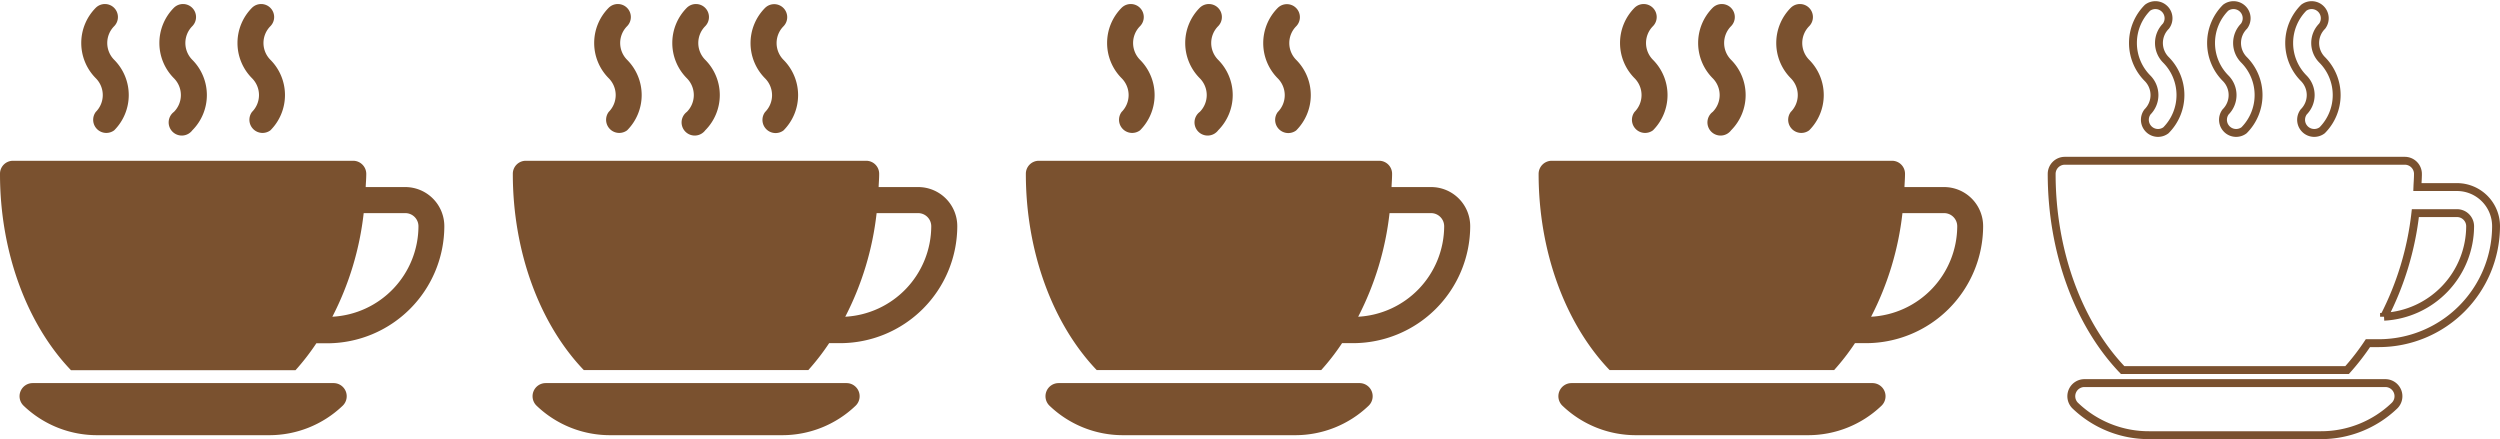 <svg xmlns="http://www.w3.org/2000/svg" viewBox="0 0 950.87 167.02"><defs><style>.cls-1{fill:#7a512f;}.cls-2{fill:none;stroke:#7a512f;stroke-miterlimit:10;stroke-width:3px;}</style></defs><g id="Livello_2" data-name="Livello 2"><g id="PRINT"><g id="CUSTOM-Group"><path class="cls-1" d="M628.71,22.76a9.07,9.07,0,0,1,0-12.81,4.95,4.95,0,0,0-7-7,19,19,0,0,0,0,26.81,9.06,9.06,0,0,1,0,12.8,5,5,0,0,0,7,7A19,19,0,0,0,628.71,22.76Z"/><path class="cls-1" d="M658.42,22.76a9.07,9.07,0,0,1,0-12.81,4.95,4.95,0,0,0-7-7,19,19,0,0,0,0,26.81,9.06,9.06,0,0,1,0,12.8,5,5,0,1,0,7,7A19,19,0,0,0,658.42,22.76Z"/><path class="cls-1" d="M688.13,22.76a9.07,9.07,0,0,1,0-12.81,4.95,4.95,0,0,0-7-7,19,19,0,0,0,0,26.81,9.06,9.06,0,0,1,0,12.8,5,5,0,0,0,7,7A19,19,0,0,0,688.13,22.76Z"/><path class="cls-1" d="M739.43,71.15H724.36c.06-1.65.21-3.28.21-5a4.94,4.94,0,0,0-5-5H590.21a5,5,0,0,0-5,5c0,29.51,10.15,57,27,74.61h85.39a87.13,87.13,0,0,0,7.93-10.24h4.18A44.61,44.61,0,0,0,754.28,86,14.87,14.87,0,0,0,739.43,71.15Zm-27.76,49.32a113.29,113.29,0,0,0,11.92-39.41h15.84a5,5,0,0,1,5,5A34.61,34.61,0,0,1,711.67,120.47Z"/><path class="cls-1" d="M712.14,145.71H597.69a5,5,0,0,0-3.4,8.63,40.35,40.35,0,0,0,28,11.18h65.31a40.34,40.34,0,0,0,28-11.18A5,5,0,0,0,712.14,145.71Z"/></g><g id="CUSTOM-Group-2" data-name="CUSTOM-Group"><path class="cls-1" d="M433.62,22.76a9.07,9.07,0,0,1,0-12.81,4.95,4.95,0,0,0-7-7,19,19,0,0,0,0,26.81,9.06,9.06,0,0,1,0,12.8,5,5,0,0,0,7,7A19,19,0,0,0,433.62,22.76Z"/><path class="cls-1" d="M463.33,22.76a9.07,9.07,0,0,1,0-12.81,4.95,4.95,0,0,0-7-7,19,19,0,0,0,0,26.81,9.06,9.06,0,0,1,0,12.8,5,5,0,1,0,7,7A19,19,0,0,0,463.33,22.76Z"/><path class="cls-1" d="M493,22.76A9.07,9.07,0,0,1,493,10a4.95,4.95,0,0,0-7-7,19,19,0,0,0,0,26.81,9.06,9.06,0,0,1,0,12.8,5,5,0,0,0,7,7A19,19,0,0,0,493,22.76Z"/><path class="cls-1" d="M544.34,71.15H529.27c.06-1.65.21-3.28.21-5a4.94,4.94,0,0,0-5-5H395.13a4.94,4.94,0,0,0-4.95,5c0,29.51,10.14,57,26.95,74.61h85.39a87.13,87.13,0,0,0,7.93-10.24h4.18A44.61,44.61,0,0,0,559.19,86,14.87,14.87,0,0,0,544.34,71.15Zm-27.76,49.32a113.3,113.3,0,0,0,11.93-39.41h15.83a5,5,0,0,1,4.95,5A34.61,34.61,0,0,1,516.58,120.47Z"/><path class="cls-1" d="M517.05,145.71H402.61a5,5,0,0,0-3.4,8.63,40.31,40.31,0,0,0,28,11.18h65.32a40.31,40.31,0,0,0,28-11.18A5,5,0,0,0,517.05,145.71Z"/></g><g id="CUSTOM-Group-3" data-name="CUSTOM-Group"><path class="cls-1" d="M238.53,22.76a9.07,9.07,0,0,1,0-12.81,4.95,4.95,0,0,0-7-7,19,19,0,0,0,0,26.81,9.06,9.06,0,0,1,0,12.8,5,5,0,0,0,7,7A19,19,0,0,0,238.53,22.76Z"/><path class="cls-1" d="M268.24,22.76a9.07,9.07,0,0,1,0-12.81,4.95,4.95,0,0,0-7-7,19,19,0,0,0,0,26.81,9.06,9.06,0,0,1,0,12.8,5,5,0,1,0,7,7A19,19,0,0,0,268.24,22.76Z"/><path class="cls-1" d="M298,22.76A9.07,9.07,0,0,1,298,10a4.95,4.95,0,0,0-7-7,19,19,0,0,0,0,26.81,9.06,9.06,0,0,1,0,12.8,5,5,0,0,0,7,7A19,19,0,0,0,298,22.76Z"/><path class="cls-1" d="M349.25,71.15H334.18c.07-1.65.21-3.28.21-5a4.94,4.94,0,0,0-4.95-5H200a4.94,4.94,0,0,0-4.95,5c0,29.51,10.14,57,27,74.61h85.39a88.15,88.15,0,0,0,7.92-10.24h4.18A44.61,44.61,0,0,0,364.1,86,14.87,14.87,0,0,0,349.25,71.15Zm-27.76,49.32a113.3,113.3,0,0,0,11.93-39.41h15.83a5,5,0,0,1,4.95,5A34.61,34.61,0,0,1,321.49,120.47Z"/><path class="cls-1" d="M322,145.71H207.52a5,5,0,0,0-3.4,8.63,40.31,40.31,0,0,0,28,11.18H297.4a40.31,40.31,0,0,0,28-11.18A5,5,0,0,0,322,145.71Z"/></g><g id="CUSTOM-Group-4" data-name="CUSTOM-Group"><path class="cls-1" d="M43.44,22.76a9.07,9.07,0,0,1,0-12.81,4.95,4.95,0,0,0-7-7,19,19,0,0,0,0,26.81,9.06,9.06,0,0,1,0,12.8,5,5,0,0,0,7,7A19,19,0,0,0,43.44,22.76Z"/><path class="cls-1" d="M73.15,22.76a9.07,9.07,0,0,1,0-12.81,4.95,4.95,0,0,0-7-7,19,19,0,0,0,0,26.81,9.06,9.06,0,0,1,0,12.8,5,5,0,1,0,7,7A19,19,0,0,0,73.15,22.76Z"/><path class="cls-1" d="M102.86,22.76a9.07,9.07,0,0,1,0-12.81,4.95,4.95,0,0,0-7-7,19,19,0,0,0,0,26.81,9.06,9.06,0,0,1,0,12.8,5,5,0,0,0,7,7A19,19,0,0,0,102.86,22.76Z"/><path class="cls-1" d="M154.16,71.15H139.09c.07-1.65.22-3.28.22-5a5,5,0,0,0-4.95-5H5A4.94,4.94,0,0,0,0,66.2c0,29.51,10.15,57,27,74.61h85.39a88.21,88.21,0,0,0,7.93-10.24h4.17A44.61,44.61,0,0,0,169,86,14.88,14.88,0,0,0,154.16,71.15Zm-27.75,49.32a113.5,113.5,0,0,0,11.92-39.41h15.83a5,5,0,0,1,5,5A34.6,34.6,0,0,1,126.41,120.47Z"/><path class="cls-1" d="M126.88,145.71H12.43A5,5,0,0,0,9,154.34a40.35,40.35,0,0,0,28,11.18h65.31a40.35,40.35,0,0,0,28-11.18A5,5,0,0,0,126.88,145.71Z"/></g><g id="CUSTOM-Group-5" data-name="CUSTOM-Group"><path class="cls-2" d="M823.8,22.76a9.07,9.07,0,0,1,0-12.81,5,5,0,0,0-7-7,19,19,0,0,0,0,26.81,9.06,9.06,0,0,1,0,12.8,5,5,0,0,0,7,7A19,19,0,0,0,823.8,22.76Z"/><path class="cls-2" d="M853.51,22.76a9.07,9.07,0,0,1,0-12.81,5,5,0,0,0-7-7,19,19,0,0,0,0,26.81,9.06,9.06,0,0,1,0,12.8,5,5,0,0,0,7,7A19,19,0,0,0,853.51,22.76Z"/><path class="cls-2" d="M883.22,22.76a9.07,9.07,0,0,1,0-12.81,5,5,0,0,0-7-7,19,19,0,0,0,0,26.81,9.06,9.06,0,0,1,0,12.8,5,5,0,0,0,7,7A19,19,0,0,0,883.22,22.76Z"/><path class="cls-2" d="M934.51,71.15H919.45c.06-1.65.21-3.28.21-5a5,5,0,0,0-4.95-5H785.3a5,5,0,0,0-4.95,5c0,29.51,10.15,57,27,74.61H892.7a88.21,88.21,0,0,0,7.93-10.24h4.17A44.61,44.61,0,0,0,949.37,86,14.88,14.88,0,0,0,934.51,71.15Zm-27.75,49.32a113.5,113.5,0,0,0,11.92-39.41h15.83a5,5,0,0,1,5,5A34.6,34.6,0,0,1,906.76,120.47Z"/><path class="cls-2" d="M907.23,145.71H792.78a5,5,0,0,0-3.4,8.63,40.35,40.35,0,0,0,28,11.18h65.31a40.35,40.35,0,0,0,28-11.18A5,5,0,0,0,907.23,145.71Z"/></g></g></g></svg>